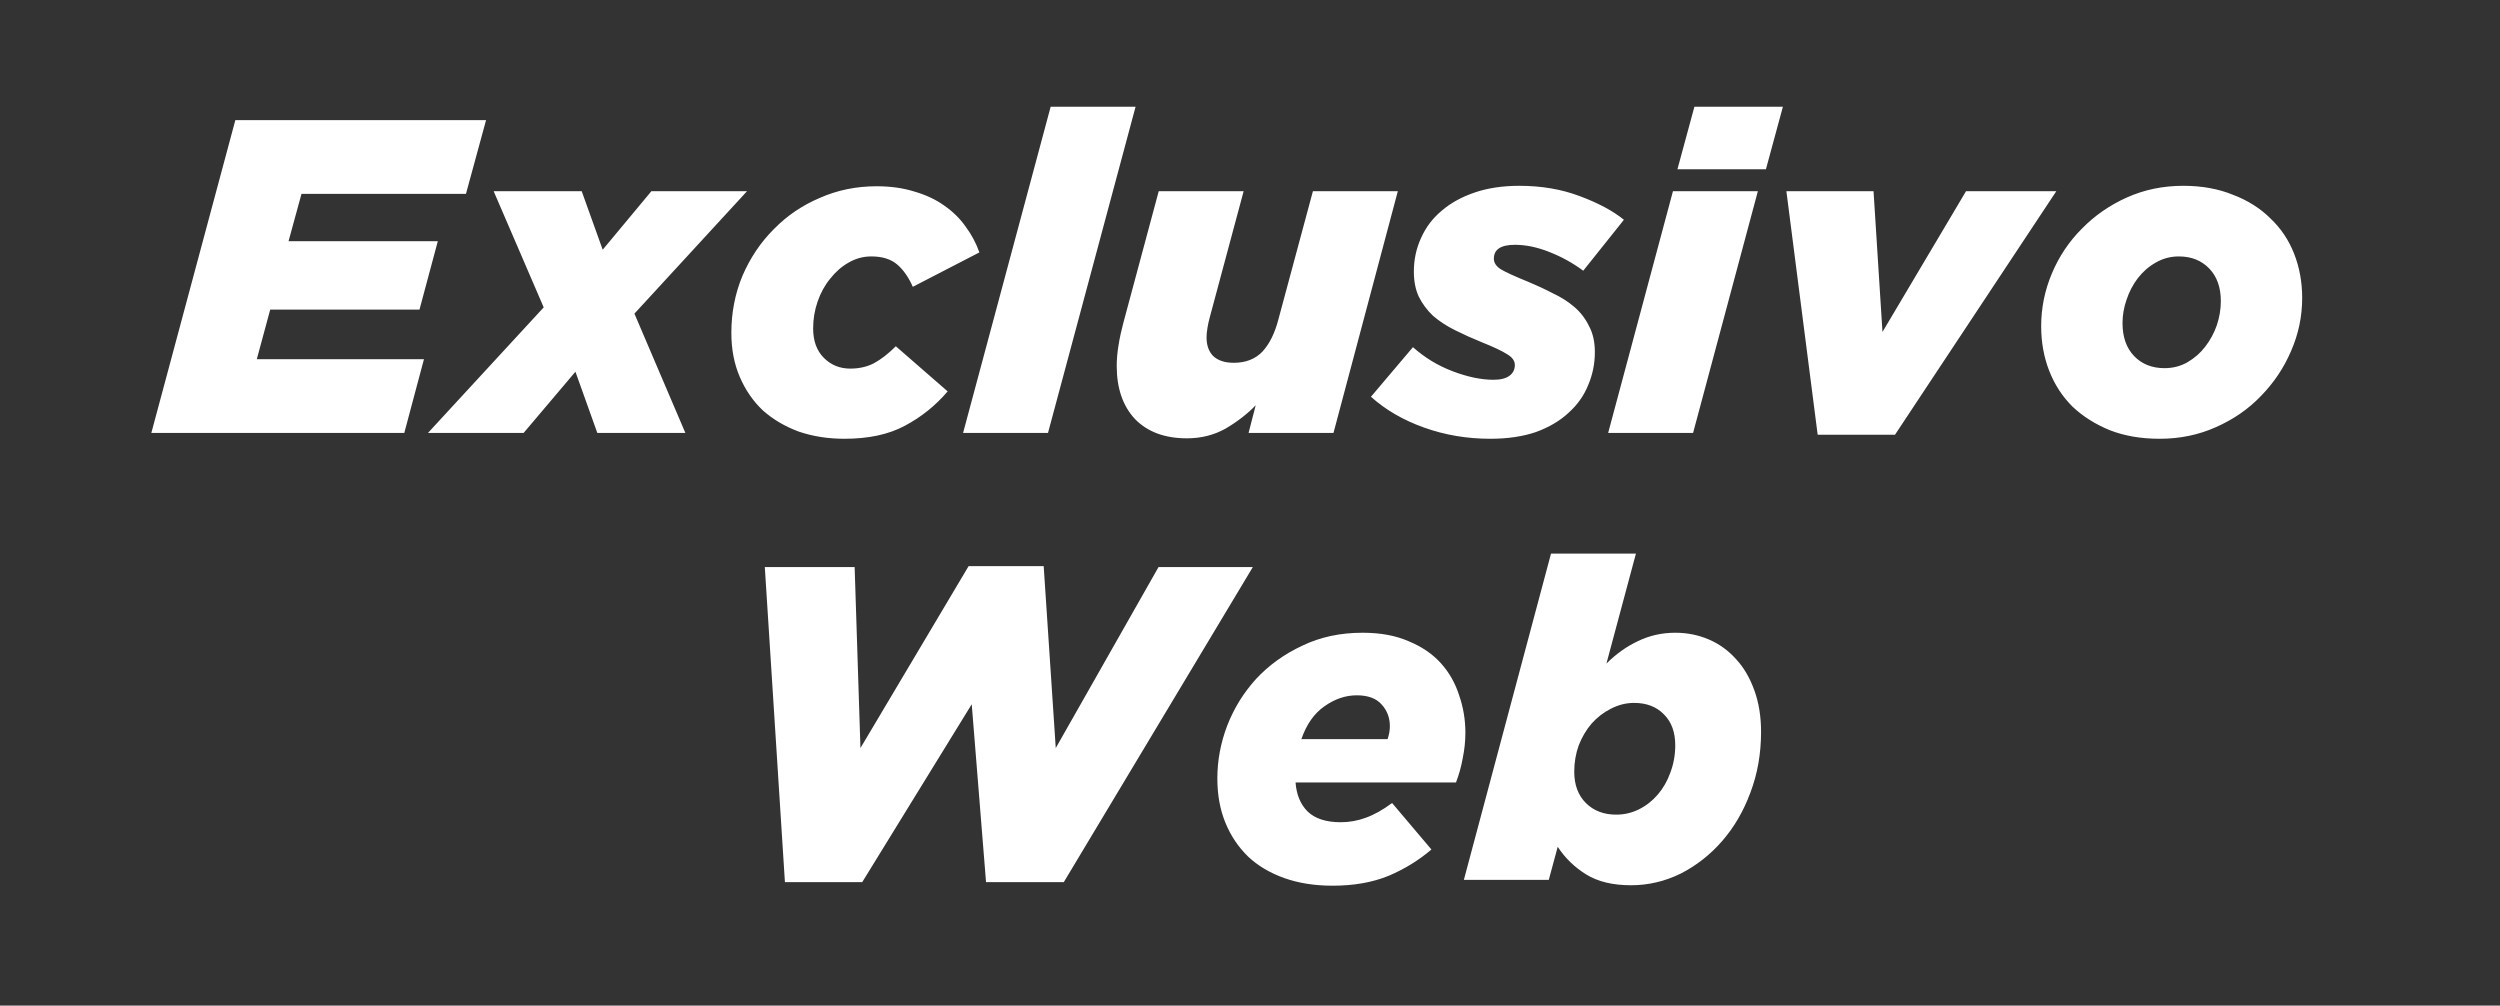 <svg width="179" height="72" viewBox="0 0 179 72" fill="none" xmlns="http://www.w3.org/2000/svg">
<rect x="0" y="0" width="179" height="72" fill="#333333" stroke="none"/>
<path d="M54.76 40.6H61.192L61.608 53.56L69.352 40.536H74.728L75.592 53.56L82.952 40.6H89.704L76.168 63.16H70.6L69.576 50.424L61.736 63.16H56.2L54.76 40.6ZM99.354 52.92C99.46 52.6 99.514 52.291 99.514 51.992C99.514 51.395 99.322 50.883 98.938 50.456C98.554 50.008 97.956 49.784 97.146 49.784C96.335 49.784 95.556 50.051 94.81 50.584C94.084 51.096 93.54 51.875 93.178 52.92H99.354ZM92.762 56.024C92.826 56.899 93.114 57.592 93.626 58.104C94.159 58.616 94.948 58.872 95.994 58.872C96.612 58.872 97.21 58.765 97.786 58.552C98.383 58.339 99.012 57.987 99.674 57.496L102.49 60.824C101.594 61.592 100.57 62.221 99.418 62.712C98.266 63.181 96.932 63.416 95.418 63.416C94.138 63.416 92.986 63.235 91.962 62.872C90.938 62.509 90.074 61.997 89.37 61.336C88.666 60.653 88.122 59.843 87.738 58.904C87.354 57.965 87.162 56.909 87.162 55.736C87.162 54.456 87.396 53.197 87.866 51.96C88.356 50.701 89.05 49.581 89.946 48.6C90.863 47.619 91.962 46.829 93.242 46.232C94.522 45.613 95.962 45.304 97.562 45.304C98.842 45.304 99.94 45.507 100.858 45.912C101.796 46.296 102.564 46.819 103.162 47.48C103.759 48.141 104.196 48.909 104.474 49.784C104.772 50.637 104.922 51.533 104.922 52.472C104.922 53.069 104.858 53.677 104.73 54.296C104.623 54.893 104.463 55.469 104.25 56.024H92.762ZM115.724 58.328C116.3 58.328 116.844 58.2 117.356 57.944C117.868 57.688 118.316 57.336 118.7 56.888C119.084 56.44 119.383 55.917 119.596 55.32C119.831 54.701 119.948 54.051 119.948 53.368C119.948 52.429 119.682 51.693 119.148 51.16C118.615 50.605 117.9 50.328 117.004 50.328C116.428 50.328 115.874 50.467 115.34 50.744C114.828 51 114.37 51.352 113.964 51.8C113.58 52.248 113.271 52.771 113.036 53.368C112.823 53.965 112.716 54.595 112.716 55.256C112.716 56.195 112.994 56.941 113.548 57.496C114.103 58.051 114.828 58.328 115.724 58.328ZM116.78 63.384C115.479 63.384 114.412 63.128 113.58 62.616C112.748 62.104 112.066 61.443 111.532 60.632L110.892 63H104.812L111.052 39.64H117.132L115.02 47.512C115.703 46.829 116.45 46.296 117.26 45.912C118.092 45.507 118.988 45.304 119.948 45.304C120.802 45.304 121.602 45.464 122.348 45.784C123.095 46.104 123.746 46.573 124.3 47.192C124.855 47.789 125.292 48.536 125.612 49.432C125.932 50.307 126.092 51.299 126.092 52.408C126.092 53.965 125.836 55.416 125.324 56.76C124.834 58.083 124.162 59.235 123.308 60.216C122.455 61.197 121.463 61.976 120.332 62.552C119.202 63.107 118.018 63.384 116.78 63.384Z" fill="white"/>
<path d="M16.851 8.6H34.803L33.363 13.88H21.587L20.659 17.272H31.347L30.035 22.168H19.347L18.387 25.72H30.355L28.947 31H10.835L16.851 8.6ZM38.929 22.008L35.345 13.688H41.649L43.153 17.88L46.641 13.688H53.489L45.425 22.456L49.073 31H42.769L41.201 26.616L37.489 31H30.641L38.929 22.008ZM60.461 31.416C59.287 31.416 58.199 31.245 57.197 30.904C56.215 30.541 55.362 30.04 54.637 29.4C53.933 28.739 53.378 27.939 52.973 27C52.567 26.061 52.365 25.005 52.365 23.832C52.365 22.381 52.631 21.016 53.165 19.736C53.719 18.456 54.466 17.347 55.405 16.408C56.343 15.448 57.442 14.701 58.701 14.168C59.959 13.613 61.314 13.336 62.765 13.336C63.767 13.336 64.674 13.464 65.485 13.72C66.295 13.955 66.999 14.285 67.597 14.712C68.215 15.139 68.727 15.64 69.133 16.216C69.559 16.792 69.89 17.411 70.125 18.072L65.357 20.536C65.058 19.853 64.685 19.32 64.237 18.936C63.789 18.552 63.17 18.36 62.381 18.36C61.805 18.36 61.261 18.509 60.749 18.808C60.258 19.085 59.821 19.469 59.437 19.96C59.053 20.429 58.754 20.973 58.541 21.592C58.327 22.211 58.221 22.851 58.221 23.512C58.221 24.408 58.477 25.112 58.989 25.624C59.501 26.136 60.13 26.392 60.877 26.392C61.517 26.392 62.082 26.264 62.573 26.008C63.085 25.731 63.607 25.325 64.141 24.792L67.853 28.024C66.978 29.048 65.954 29.869 64.781 30.488C63.629 31.107 62.189 31.416 60.461 31.416ZM75.228 7.64H81.308L75.036 31H68.956L75.228 7.64ZM84.981 31.384C83.402 31.384 82.165 30.925 81.269 30.008C80.394 29.069 79.957 27.8 79.957 26.2C79.957 25.731 80 25.24 80.085 24.728C80.17 24.195 80.288 23.651 80.437 23.096L82.965 13.688H89.045L86.613 22.744C86.549 22.979 86.496 23.224 86.453 23.48C86.41 23.736 86.389 23.96 86.389 24.152C86.389 24.728 86.549 25.176 86.869 25.496C87.21 25.816 87.701 25.976 88.341 25.976C89.194 25.976 89.877 25.709 90.389 25.176C90.901 24.621 91.285 23.843 91.541 22.84L94.005 13.688H100.085L95.477 31H89.397L89.909 29.016C89.312 29.635 88.597 30.189 87.765 30.68C86.933 31.149 86.005 31.384 84.981 31.384ZM106.704 31.416C105.04 31.416 103.461 31.149 101.968 30.616C100.474 30.083 99.205 29.347 98.16 28.408L101.168 24.856C102 25.603 102.949 26.179 104.016 26.584C105.082 26.989 106.053 27.192 106.928 27.192C107.44 27.192 107.824 27.096 108.08 26.904C108.336 26.712 108.464 26.456 108.464 26.136C108.464 25.837 108.282 25.581 107.92 25.368C107.557 25.133 106.949 24.845 106.096 24.504C105.413 24.227 104.773 23.939 104.176 23.64C103.578 23.341 103.056 23 102.608 22.616C102.181 22.211 101.84 21.752 101.584 21.24C101.349 20.728 101.232 20.131 101.232 19.448C101.232 18.595 101.402 17.795 101.744 17.048C102.085 16.28 102.576 15.629 103.216 15.096C103.856 14.541 104.645 14.104 105.584 13.784C106.522 13.464 107.589 13.304 108.784 13.304C110.362 13.304 111.802 13.549 113.104 14.04C114.426 14.531 115.482 15.096 116.272 15.736L113.36 19.384C112.613 18.829 111.802 18.381 110.928 18.04C110.074 17.699 109.253 17.528 108.464 17.528C107.461 17.528 106.96 17.859 106.96 18.52C106.96 18.819 107.13 19.075 107.472 19.288C107.834 19.501 108.464 19.789 109.36 20.152C109.978 20.408 110.576 20.685 111.152 20.984C111.749 21.261 112.272 21.592 112.72 21.976C113.168 22.36 113.52 22.819 113.776 23.352C114.053 23.864 114.192 24.483 114.192 25.208C114.192 26.04 114.032 26.829 113.712 27.576C113.413 28.323 112.944 28.984 112.304 29.56C111.685 30.136 110.906 30.595 109.968 30.936C109.029 31.256 107.941 31.416 106.704 31.416ZM119.784 13.688H125.864L121.224 31H115.143L119.784 13.688ZM121.32 7.64H127.656L126.44 12.12H120.104L121.32 7.64ZM127.905 13.688H134.145L134.785 23.768L140.769 13.688H147.233L135.681 31.128H130.145L127.905 13.688ZM154.98 26.36C155.577 26.36 156.121 26.221 156.612 25.944C157.124 25.645 157.55 25.272 157.892 24.824C158.254 24.355 158.532 23.843 158.724 23.288C158.916 22.712 159.012 22.136 159.012 21.56C159.012 20.579 158.734 19.8 158.18 19.224C157.625 18.648 156.9 18.36 156.004 18.36C155.406 18.36 154.852 18.509 154.34 18.808C153.849 19.085 153.422 19.459 153.06 19.928C152.718 20.376 152.452 20.888 152.26 21.464C152.068 22.019 151.972 22.573 151.972 23.128C151.972 24.131 152.249 24.92 152.804 25.496C153.358 26.072 154.084 26.36 154.98 26.36ZM154.628 31.416C153.305 31.416 152.121 31.213 151.076 30.808C150.03 30.381 149.134 29.816 148.388 29.112C147.662 28.387 147.107 27.533 146.724 26.552C146.34 25.571 146.148 24.504 146.148 23.352C146.148 22.051 146.404 20.792 146.916 19.576C147.428 18.36 148.142 17.293 149.06 16.376C149.977 15.437 151.054 14.691 152.292 14.136C153.529 13.581 154.873 13.304 156.324 13.304C157.646 13.304 158.83 13.517 159.876 13.944C160.942 14.349 161.838 14.915 162.564 15.64C163.31 16.344 163.876 17.187 164.26 18.168C164.644 19.149 164.836 20.205 164.836 21.336C164.836 22.659 164.569 23.928 164.036 25.144C163.524 26.339 162.809 27.405 161.892 28.344C160.996 29.283 159.918 30.029 158.66 30.584C157.422 31.139 156.078 31.416 154.628 31.416Z" fill="white"/>
</svg>
